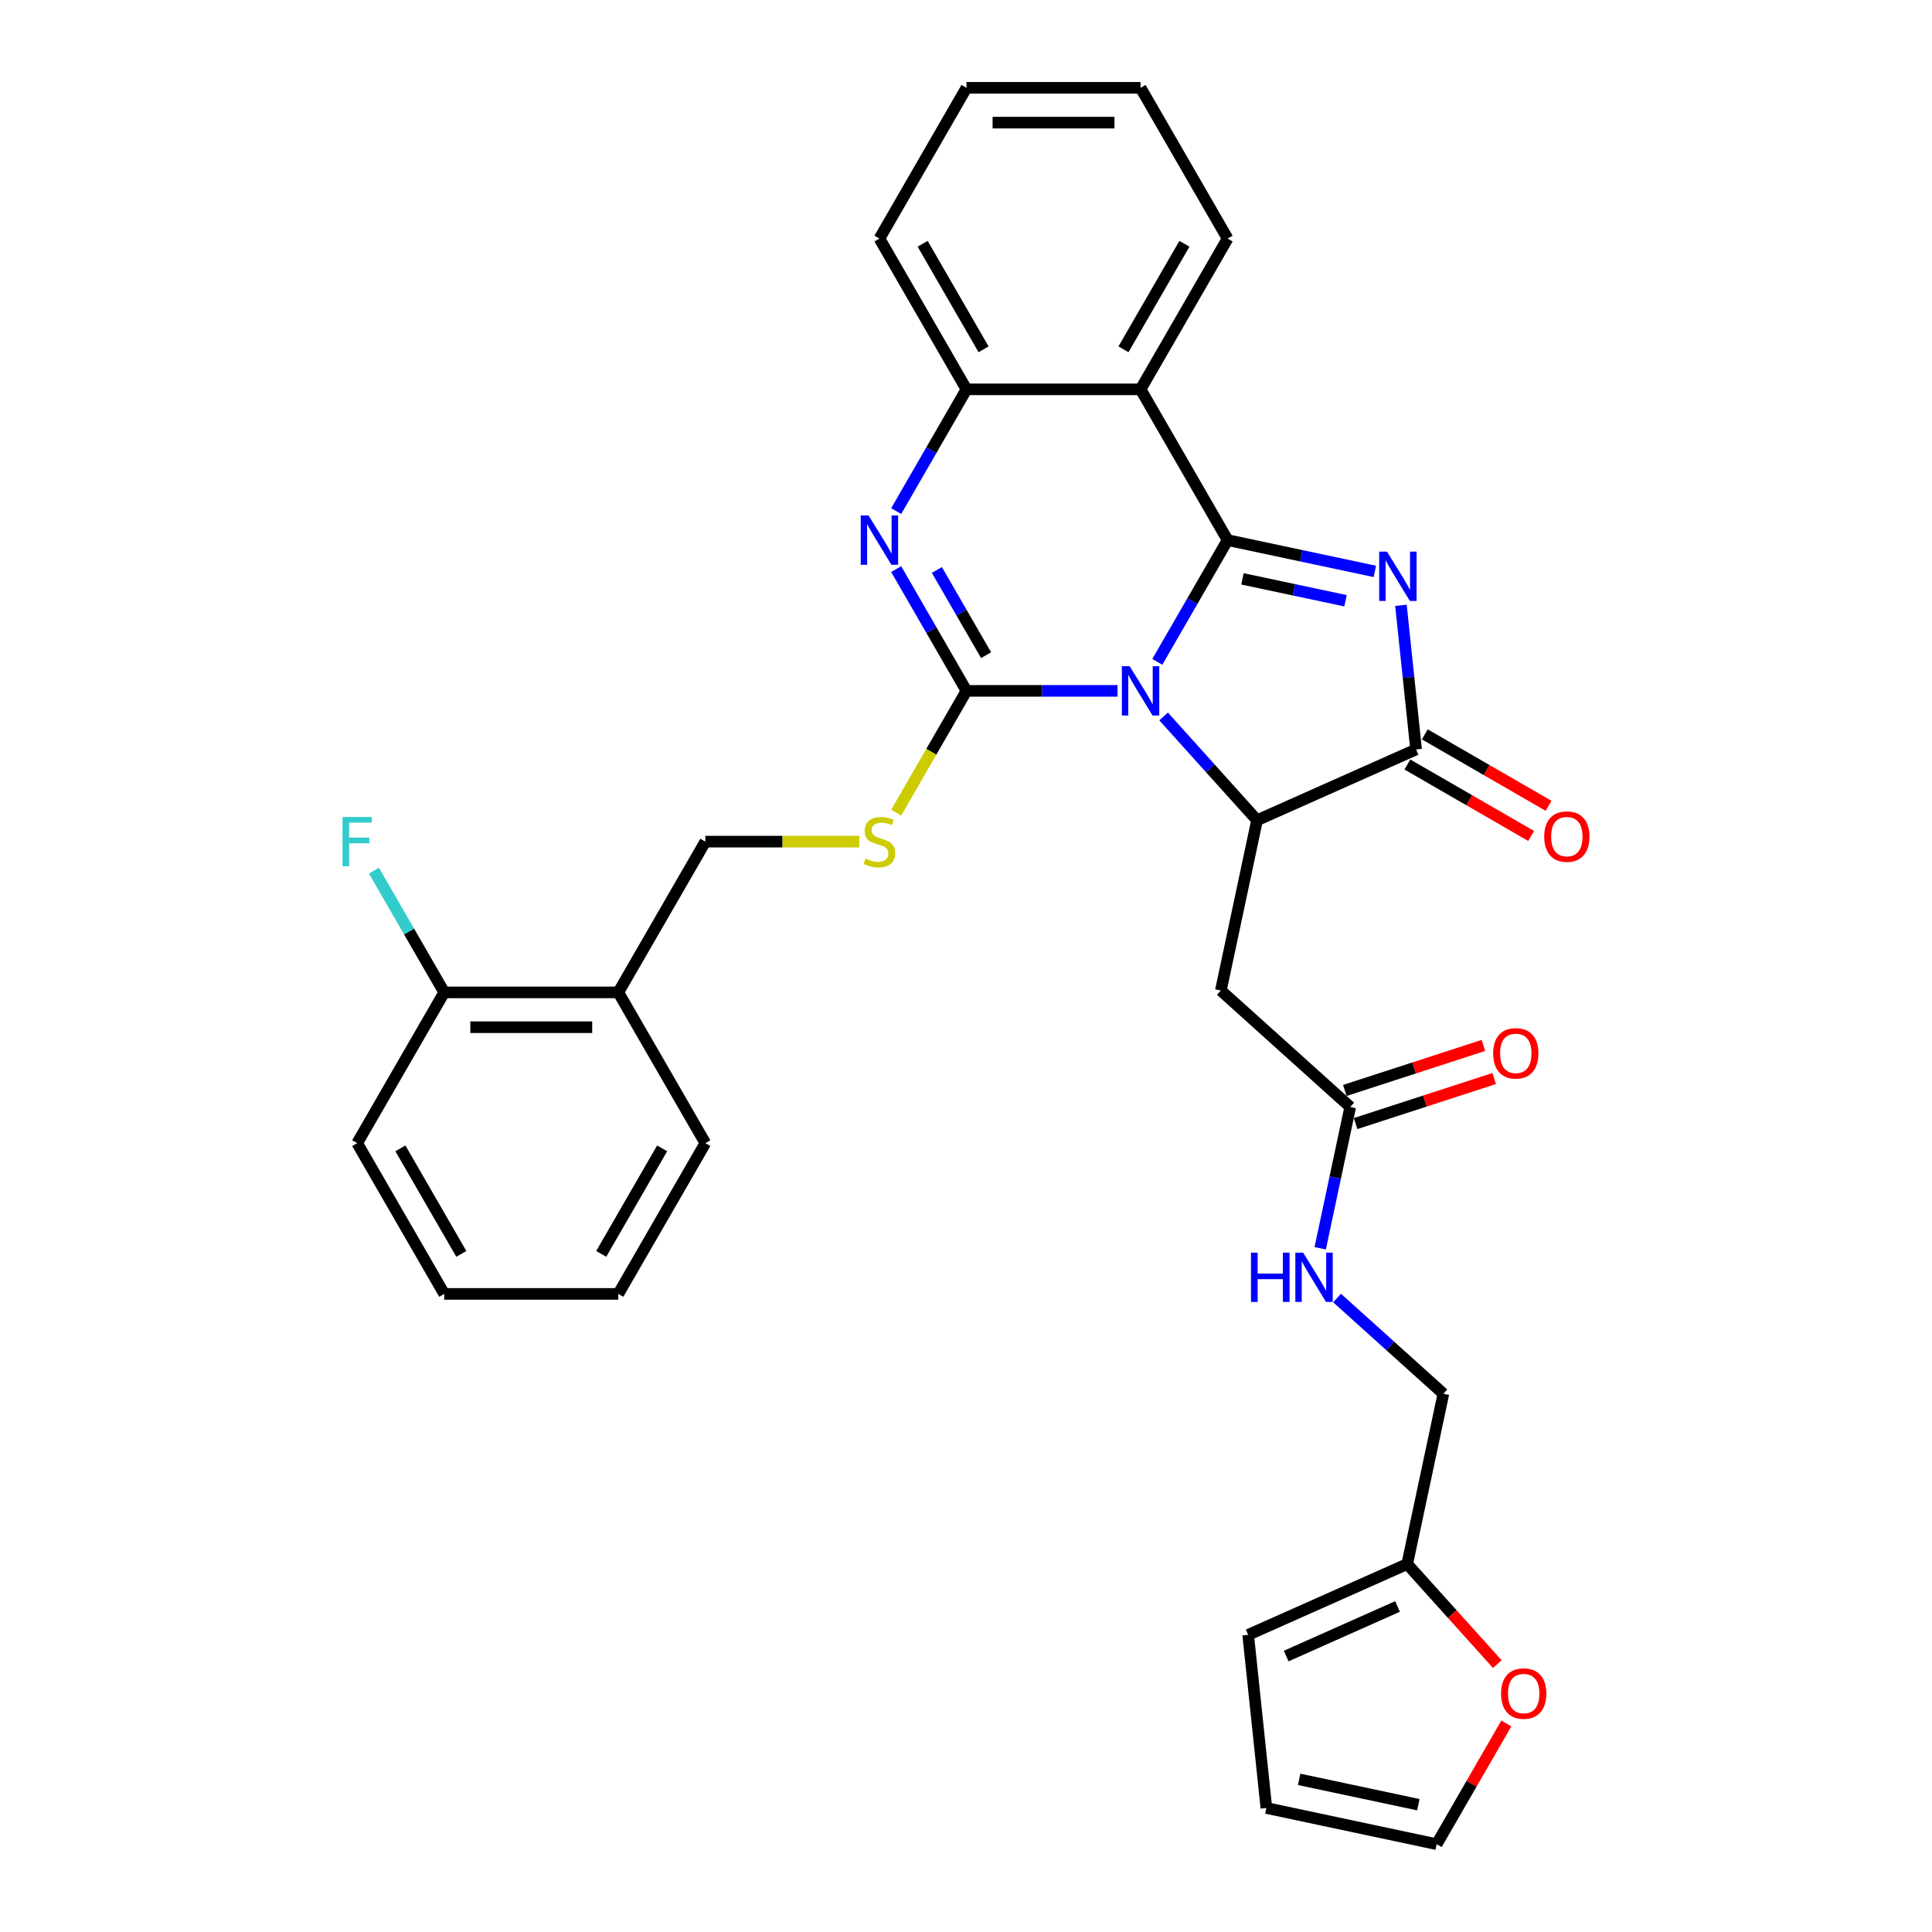 <?xml version='1.0' encoding='iso-8859-1'?>
<svg version='1.1' baseProfile='full'
              xmlns='http://www.w3.org/2000/svg'
                      xmlns:rdkit='http://www.rdkit.org/xml'
                      xmlns:xlink='http://www.w3.org/1999/xlink'
                  xml:space='preserve'
width='1000px' height='1000px' viewBox='0 0 1000 1000'>
<!-- END OF HEADER -->
<rect style='opacity:1.0;fill:#FFFFFF;stroke:none' width='1000' height='1000' x='0' y='0'> </rect>
<path class='bond-0' d='M 599.021,342.579 L 617.214,311.068' style='fill:none;fill-rule:evenodd;stroke:#0000FF;stroke-width:6px;stroke-linecap:butt;stroke-linejoin:miter;stroke-opacity:1' />
<path class='bond-0' d='M 617.214,311.068 L 635.407,279.557' style='fill:none;fill-rule:evenodd;stroke:#000000;stroke-width:6px;stroke-linecap:butt;stroke-linejoin:miter;stroke-opacity:1' />
<path class='bond-1' d='M 578.424,357.591 L 539.336,357.591' style='fill:none;fill-rule:evenodd;stroke:#0000FF;stroke-width:6px;stroke-linecap:butt;stroke-linejoin:miter;stroke-opacity:1' />
<path class='bond-1' d='M 539.336,357.591 L 500.248,357.591' style='fill:none;fill-rule:evenodd;stroke:#000000;stroke-width:6px;stroke-linecap:butt;stroke-linejoin:miter;stroke-opacity:1' />
<path class='bond-3' d='M 602.284,370.841 L 626.465,397.697' style='fill:none;fill-rule:evenodd;stroke:#0000FF;stroke-width:6px;stroke-linecap:butt;stroke-linejoin:miter;stroke-opacity:1' />
<path class='bond-3' d='M 626.465,397.697 L 650.647,424.553' style='fill:none;fill-rule:evenodd;stroke:#000000;stroke-width:6px;stroke-linecap:butt;stroke-linejoin:miter;stroke-opacity:1' />
<path class='bond-2' d='M 635.407,279.557 L 673.51,287.656' style='fill:none;fill-rule:evenodd;stroke:#000000;stroke-width:6px;stroke-linecap:butt;stroke-linejoin:miter;stroke-opacity:1' />
<path class='bond-2' d='M 673.51,287.656 L 711.614,295.755' style='fill:none;fill-rule:evenodd;stroke:#0000FF;stroke-width:6px;stroke-linecap:butt;stroke-linejoin:miter;stroke-opacity:1' />
<path class='bond-2' d='M 643.091,299.614 L 669.763,305.284' style='fill:none;fill-rule:evenodd;stroke:#000000;stroke-width:6px;stroke-linecap:butt;stroke-linejoin:miter;stroke-opacity:1' />
<path class='bond-2' d='M 669.763,305.284 L 696.436,310.953' style='fill:none;fill-rule:evenodd;stroke:#0000FF;stroke-width:6px;stroke-linecap:butt;stroke-linejoin:miter;stroke-opacity:1' />
<path class='bond-6' d='M 635.407,279.557 L 590.354,201.523' style='fill:none;fill-rule:evenodd;stroke:#000000;stroke-width:6px;stroke-linecap:butt;stroke-linejoin:miter;stroke-opacity:1' />
<path class='bond-4' d='M 500.248,357.591 L 482.055,326.08' style='fill:none;fill-rule:evenodd;stroke:#000000;stroke-width:6px;stroke-linecap:butt;stroke-linejoin:miter;stroke-opacity:1' />
<path class='bond-4' d='M 482.055,326.08 L 463.862,294.569' style='fill:none;fill-rule:evenodd;stroke:#0000FF;stroke-width:6px;stroke-linecap:butt;stroke-linejoin:miter;stroke-opacity:1' />
<path class='bond-4' d='M 510.397,339.127 L 497.662,317.069' style='fill:none;fill-rule:evenodd;stroke:#000000;stroke-width:6px;stroke-linecap:butt;stroke-linejoin:miter;stroke-opacity:1' />
<path class='bond-4' d='M 497.662,317.069 L 484.926,295.011' style='fill:none;fill-rule:evenodd;stroke:#0000FF;stroke-width:6px;stroke-linecap:butt;stroke-linejoin:miter;stroke-opacity:1' />
<path class='bond-9' d='M 500.248,357.591 L 482.044,389.12' style='fill:none;fill-rule:evenodd;stroke:#000000;stroke-width:6px;stroke-linecap:butt;stroke-linejoin:miter;stroke-opacity:1' />
<path class='bond-9' d='M 482.044,389.12 L 463.841,420.65' style='fill:none;fill-rule:evenodd;stroke:#CCCC00;stroke-width:6px;stroke-linecap:butt;stroke-linejoin:miter;stroke-opacity:1' />
<path class='bond-32' d='M 725.122,313.303 L 729.042,350.603' style='fill:none;fill-rule:evenodd;stroke:#0000FF;stroke-width:6px;stroke-linecap:butt;stroke-linejoin:miter;stroke-opacity:1' />
<path class='bond-32' d='M 729.042,350.603 L 732.962,387.904' style='fill:none;fill-rule:evenodd;stroke:#000000;stroke-width:6px;stroke-linecap:butt;stroke-linejoin:miter;stroke-opacity:1' />
<path class='bond-5' d='M 650.647,424.553 L 732.962,387.904' style='fill:none;fill-rule:evenodd;stroke:#000000;stroke-width:6px;stroke-linecap:butt;stroke-linejoin:miter;stroke-opacity:1' />
<path class='bond-8' d='M 650.647,424.553 L 631.912,512.69' style='fill:none;fill-rule:evenodd;stroke:#000000;stroke-width:6px;stroke-linecap:butt;stroke-linejoin:miter;stroke-opacity:1' />
<path class='bond-7' d='M 463.862,264.545 L 482.055,233.034' style='fill:none;fill-rule:evenodd;stroke:#0000FF;stroke-width:6px;stroke-linecap:butt;stroke-linejoin:miter;stroke-opacity:1' />
<path class='bond-7' d='M 482.055,233.034 L 500.248,201.523' style='fill:none;fill-rule:evenodd;stroke:#000000;stroke-width:6px;stroke-linecap:butt;stroke-linejoin:miter;stroke-opacity:1' />
<path class='bond-13' d='M 728.457,395.707 L 760.491,414.202' style='fill:none;fill-rule:evenodd;stroke:#000000;stroke-width:6px;stroke-linecap:butt;stroke-linejoin:miter;stroke-opacity:1' />
<path class='bond-13' d='M 760.491,414.202 L 792.525,432.696' style='fill:none;fill-rule:evenodd;stroke:#FF0000;stroke-width:6px;stroke-linecap:butt;stroke-linejoin:miter;stroke-opacity:1' />
<path class='bond-13' d='M 737.468,380.1 L 769.502,398.595' style='fill:none;fill-rule:evenodd;stroke:#000000;stroke-width:6px;stroke-linecap:butt;stroke-linejoin:miter;stroke-opacity:1' />
<path class='bond-13' d='M 769.502,398.595 L 801.535,417.09' style='fill:none;fill-rule:evenodd;stroke:#FF0000;stroke-width:6px;stroke-linecap:butt;stroke-linejoin:miter;stroke-opacity:1' />
<path class='bond-23' d='M 590.354,201.523 L 635.407,123.489' style='fill:none;fill-rule:evenodd;stroke:#000000;stroke-width:6px;stroke-linecap:butt;stroke-linejoin:miter;stroke-opacity:1' />
<path class='bond-23' d='M 581.505,180.807 L 613.042,126.183' style='fill:none;fill-rule:evenodd;stroke:#000000;stroke-width:6px;stroke-linecap:butt;stroke-linejoin:miter;stroke-opacity:1' />
<path class='bond-33' d='M 590.354,201.523 L 500.248,201.523' style='fill:none;fill-rule:evenodd;stroke:#000000;stroke-width:6px;stroke-linecap:butt;stroke-linejoin:miter;stroke-opacity:1' />
<path class='bond-25' d='M 500.248,201.523 L 455.195,123.489' style='fill:none;fill-rule:evenodd;stroke:#000000;stroke-width:6px;stroke-linecap:butt;stroke-linejoin:miter;stroke-opacity:1' />
<path class='bond-25' d='M 509.097,180.807 L 477.559,126.183' style='fill:none;fill-rule:evenodd;stroke:#000000;stroke-width:6px;stroke-linecap:butt;stroke-linejoin:miter;stroke-opacity:1' />
<path class='bond-10' d='M 631.912,512.69 L 698.874,572.983' style='fill:none;fill-rule:evenodd;stroke:#000000;stroke-width:6px;stroke-linecap:butt;stroke-linejoin:miter;stroke-opacity:1' />
<path class='bond-16' d='M 444.76,435.625 L 404.925,435.625' style='fill:none;fill-rule:evenodd;stroke:#CCCC00;stroke-width:6px;stroke-linecap:butt;stroke-linejoin:miter;stroke-opacity:1' />
<path class='bond-16' d='M 404.925,435.625 L 365.089,435.625' style='fill:none;fill-rule:evenodd;stroke:#000000;stroke-width:6px;stroke-linecap:butt;stroke-linejoin:miter;stroke-opacity:1' />
<path class='bond-15' d='M 698.874,572.983 L 691.103,609.545' style='fill:none;fill-rule:evenodd;stroke:#000000;stroke-width:6px;stroke-linecap:butt;stroke-linejoin:miter;stroke-opacity:1' />
<path class='bond-15' d='M 691.103,609.545 L 683.331,646.108' style='fill:none;fill-rule:evenodd;stroke:#0000FF;stroke-width:6px;stroke-linecap:butt;stroke-linejoin:miter;stroke-opacity:1' />
<path class='bond-20' d='M 701.659,581.552 L 737.523,569.899' style='fill:none;fill-rule:evenodd;stroke:#000000;stroke-width:6px;stroke-linecap:butt;stroke-linejoin:miter;stroke-opacity:1' />
<path class='bond-20' d='M 737.523,569.899 L 773.388,558.246' style='fill:none;fill-rule:evenodd;stroke:#FF0000;stroke-width:6px;stroke-linecap:butt;stroke-linejoin:miter;stroke-opacity:1' />
<path class='bond-20' d='M 696.09,564.413 L 731.955,552.76' style='fill:none;fill-rule:evenodd;stroke:#000000;stroke-width:6px;stroke-linecap:butt;stroke-linejoin:miter;stroke-opacity:1' />
<path class='bond-20' d='M 731.955,552.76 L 767.819,541.107' style='fill:none;fill-rule:evenodd;stroke:#FF0000;stroke-width:6px;stroke-linecap:butt;stroke-linejoin:miter;stroke-opacity:1' />
<path class='bond-11' d='M 728.368,809.549 L 747.102,721.412' style='fill:none;fill-rule:evenodd;stroke:#000000;stroke-width:6px;stroke-linecap:butt;stroke-linejoin:miter;stroke-opacity:1' />
<path class='bond-14' d='M 728.368,809.549 L 751.691,835.452' style='fill:none;fill-rule:evenodd;stroke:#000000;stroke-width:6px;stroke-linecap:butt;stroke-linejoin:miter;stroke-opacity:1' />
<path class='bond-14' d='M 751.691,835.452 L 775.014,861.355' style='fill:none;fill-rule:evenodd;stroke:#FF0000;stroke-width:6px;stroke-linecap:butt;stroke-linejoin:miter;stroke-opacity:1' />
<path class='bond-17' d='M 728.368,809.549 L 646.052,846.199' style='fill:none;fill-rule:evenodd;stroke:#000000;stroke-width:6px;stroke-linecap:butt;stroke-linejoin:miter;stroke-opacity:1' />
<path class='bond-17' d='M 723.35,831.51 L 665.729,857.165' style='fill:none;fill-rule:evenodd;stroke:#000000;stroke-width:6px;stroke-linecap:butt;stroke-linejoin:miter;stroke-opacity:1' />
<path class='bond-12' d='M 320.036,513.659 L 365.089,435.625' style='fill:none;fill-rule:evenodd;stroke:#000000;stroke-width:6px;stroke-linecap:butt;stroke-linejoin:miter;stroke-opacity:1' />
<path class='bond-18' d='M 320.036,513.659 L 229.93,513.659' style='fill:none;fill-rule:evenodd;stroke:#000000;stroke-width:6px;stroke-linecap:butt;stroke-linejoin:miter;stroke-opacity:1' />
<path class='bond-18' d='M 306.52,531.681 L 243.445,531.681' style='fill:none;fill-rule:evenodd;stroke:#000000;stroke-width:6px;stroke-linecap:butt;stroke-linejoin:miter;stroke-opacity:1' />
<path class='bond-26' d='M 320.036,513.659 L 365.089,591.694' style='fill:none;fill-rule:evenodd;stroke:#000000;stroke-width:6px;stroke-linecap:butt;stroke-linejoin:miter;stroke-opacity:1' />
<path class='bond-19' d='M 779.681,892.064 L 761.645,923.305' style='fill:none;fill-rule:evenodd;stroke:#FF0000;stroke-width:6px;stroke-linecap:butt;stroke-linejoin:miter;stroke-opacity:1' />
<path class='bond-19' d='M 761.645,923.305 L 743.608,954.545' style='fill:none;fill-rule:evenodd;stroke:#000000;stroke-width:6px;stroke-linecap:butt;stroke-linejoin:miter;stroke-opacity:1' />
<path class='bond-22' d='M 692.07,671.862 L 719.586,696.637' style='fill:none;fill-rule:evenodd;stroke:#0000FF;stroke-width:6px;stroke-linecap:butt;stroke-linejoin:miter;stroke-opacity:1' />
<path class='bond-22' d='M 719.586,696.637 L 747.102,721.412' style='fill:none;fill-rule:evenodd;stroke:#000000;stroke-width:6px;stroke-linecap:butt;stroke-linejoin:miter;stroke-opacity:1' />
<path class='bond-21' d='M 646.052,846.199 L 655.471,935.811' style='fill:none;fill-rule:evenodd;stroke:#000000;stroke-width:6px;stroke-linecap:butt;stroke-linejoin:miter;stroke-opacity:1' />
<path class='bond-24' d='M 229.93,513.659 L 211.737,482.148' style='fill:none;fill-rule:evenodd;stroke:#000000;stroke-width:6px;stroke-linecap:butt;stroke-linejoin:miter;stroke-opacity:1' />
<path class='bond-24' d='M 211.737,482.148 L 193.544,450.637' style='fill:none;fill-rule:evenodd;stroke:#33CCCC;stroke-width:6px;stroke-linecap:butt;stroke-linejoin:miter;stroke-opacity:1' />
<path class='bond-27' d='M 229.93,513.659 L 184.877,591.694' style='fill:none;fill-rule:evenodd;stroke:#000000;stroke-width:6px;stroke-linecap:butt;stroke-linejoin:miter;stroke-opacity:1' />
<path class='bond-36' d='M 743.608,954.545 L 655.471,935.811' style='fill:none;fill-rule:evenodd;stroke:#000000;stroke-width:6px;stroke-linecap:butt;stroke-linejoin:miter;stroke-opacity:1' />
<path class='bond-36' d='M 734.134,934.108 L 672.438,920.994' style='fill:none;fill-rule:evenodd;stroke:#000000;stroke-width:6px;stroke-linecap:butt;stroke-linejoin:miter;stroke-opacity:1' />
<path class='bond-28' d='M 635.407,123.489 L 590.354,45.455' style='fill:none;fill-rule:evenodd;stroke:#000000;stroke-width:6px;stroke-linecap:butt;stroke-linejoin:miter;stroke-opacity:1' />
<path class='bond-29' d='M 455.195,123.489 L 500.248,45.455' style='fill:none;fill-rule:evenodd;stroke:#000000;stroke-width:6px;stroke-linecap:butt;stroke-linejoin:miter;stroke-opacity:1' />
<path class='bond-30' d='M 365.089,591.694 L 320.036,669.728' style='fill:none;fill-rule:evenodd;stroke:#000000;stroke-width:6px;stroke-linecap:butt;stroke-linejoin:miter;stroke-opacity:1' />
<path class='bond-30' d='M 342.724,594.388 L 311.187,649.012' style='fill:none;fill-rule:evenodd;stroke:#000000;stroke-width:6px;stroke-linecap:butt;stroke-linejoin:miter;stroke-opacity:1' />
<path class='bond-35' d='M 184.877,591.694 L 229.93,669.728' style='fill:none;fill-rule:evenodd;stroke:#000000;stroke-width:6px;stroke-linecap:butt;stroke-linejoin:miter;stroke-opacity:1' />
<path class='bond-35' d='M 207.241,594.388 L 238.778,649.012' style='fill:none;fill-rule:evenodd;stroke:#000000;stroke-width:6px;stroke-linecap:butt;stroke-linejoin:miter;stroke-opacity:1' />
<path class='bond-34' d='M 590.354,45.455 L 500.248,45.455' style='fill:none;fill-rule:evenodd;stroke:#000000;stroke-width:6px;stroke-linecap:butt;stroke-linejoin:miter;stroke-opacity:1' />
<path class='bond-34' d='M 576.838,63.476 L 513.764,63.476' style='fill:none;fill-rule:evenodd;stroke:#000000;stroke-width:6px;stroke-linecap:butt;stroke-linejoin:miter;stroke-opacity:1' />
<path class='bond-31' d='M 320.036,669.728 L 229.93,669.728' style='fill:none;fill-rule:evenodd;stroke:#000000;stroke-width:6px;stroke-linecap:butt;stroke-linejoin:miter;stroke-opacity:1' />
<path  class='atom-0' d='M 584.713 344.832
L 593.075 358.348
Q 593.904 359.682, 595.238 362.096
Q 596.571 364.511, 596.643 364.655
L 596.643 344.832
L 600.031 344.832
L 600.031 370.35
L 596.535 370.35
L 587.56 355.573
Q 586.515 353.843, 585.398 351.86
Q 584.317 349.878, 583.992 349.265
L 583.992 370.35
L 580.676 370.35
L 580.676 344.832
L 584.713 344.832
' fill='#0000FF'/>
<path  class='atom-3' d='M 717.903 285.532
L 726.265 299.048
Q 727.094 300.382, 728.428 302.796
Q 729.761 305.211, 729.833 305.355
L 729.833 285.532
L 733.221 285.532
L 733.221 311.05
L 729.725 311.05
L 720.751 296.273
Q 719.705 294.543, 718.588 292.56
Q 717.507 290.578, 717.182 289.965
L 717.182 311.05
L 713.866 311.05
L 713.866 285.532
L 717.903 285.532
' fill='#0000FF'/>
<path  class='atom-5' d='M 449.554 266.798
L 457.916 280.314
Q 458.745 281.647, 460.078 284.062
Q 461.412 286.477, 461.484 286.621
L 461.484 266.798
L 464.872 266.798
L 464.872 292.316
L 461.376 292.316
L 452.401 277.539
Q 451.356 275.809, 450.239 273.826
Q 449.158 271.844, 448.833 271.231
L 448.833 292.316
L 445.517 292.316
L 445.517 266.798
L 449.554 266.798
' fill='#0000FF'/>
<path  class='atom-10' d='M 447.986 444.384
Q 448.275 444.492, 449.464 444.996
Q 450.653 445.501, 451.951 445.825
Q 453.284 446.114, 454.582 446.114
Q 456.997 446.114, 458.402 444.96
Q 459.808 443.771, 459.808 441.716
Q 459.808 440.311, 459.087 439.446
Q 458.402 438.581, 457.321 438.112
Q 456.24 437.644, 454.438 437.103
Q 452.167 436.418, 450.798 435.769
Q 449.464 435.121, 448.491 433.751
Q 447.554 432.381, 447.554 430.075
Q 447.554 426.867, 449.716 424.885
Q 451.915 422.902, 456.24 422.902
Q 459.195 422.902, 462.547 424.308
L 461.718 427.083
Q 458.655 425.822, 456.348 425.822
Q 453.861 425.822, 452.492 426.867
Q 451.122 427.876, 451.158 429.642
Q 451.158 431.012, 451.843 431.841
Q 452.564 432.67, 453.573 433.138
Q 454.618 433.607, 456.348 434.147
Q 458.655 434.868, 460.024 435.589
Q 461.394 436.31, 462.367 437.788
Q 463.376 439.229, 463.376 441.716
Q 463.376 445.249, 460.998 447.159
Q 458.655 449.033, 454.726 449.033
Q 452.455 449.033, 450.725 448.528
Q 449.031 448.06, 447.013 447.231
L 447.986 444.384
' fill='#CCCC00'/>
<path  class='atom-14' d='M 799.283 433.029
Q 799.283 426.901, 802.31 423.477
Q 805.338 420.053, 810.997 420.053
Q 816.655 420.053, 819.683 423.477
Q 822.71 426.901, 822.71 433.029
Q 822.71 439.228, 819.647 442.76
Q 816.583 446.256, 810.997 446.256
Q 805.374 446.256, 802.31 442.76
Q 799.283 439.264, 799.283 433.029
M 810.997 443.373
Q 814.889 443.373, 816.98 440.778
Q 819.106 438.147, 819.106 433.029
Q 819.106 428.019, 816.98 425.496
Q 814.889 422.937, 810.997 422.937
Q 807.104 422.937, 804.978 425.46
Q 802.887 427.983, 802.887 433.029
Q 802.887 438.183, 804.978 440.778
Q 807.104 443.373, 810.997 443.373
' fill='#FF0000'/>
<path  class='atom-15' d='M 776.947 876.583
Q 776.947 870.456, 779.974 867.032
Q 783.002 863.608, 788.661 863.608
Q 794.319 863.608, 797.347 867.032
Q 800.374 870.456, 800.374 876.583
Q 800.374 882.783, 797.311 886.315
Q 794.247 889.811, 788.661 889.811
Q 783.038 889.811, 779.974 886.315
Q 776.947 882.819, 776.947 876.583
M 788.661 886.928
Q 792.553 886.928, 794.644 884.333
Q 796.77 881.701, 796.77 876.583
Q 796.77 871.574, 794.644 869.051
Q 792.553 866.492, 788.661 866.492
Q 784.768 866.492, 782.642 869.014
Q 780.551 871.537, 780.551 876.583
Q 780.551 881.737, 782.642 884.333
Q 784.768 886.928, 788.661 886.928
' fill='#FF0000'/>
<path  class='atom-16' d='M 647.504 648.361
L 650.964 648.361
L 650.964 659.209
L 664.011 659.209
L 664.011 648.361
L 667.471 648.361
L 667.471 673.879
L 664.011 673.879
L 664.011 662.093
L 650.964 662.093
L 650.964 673.879
L 647.504 673.879
L 647.504 648.361
' fill='#0000FF'/>
<path  class='atom-16' d='M 674.5 648.361
L 682.861 661.877
Q 683.69 663.21, 685.024 665.625
Q 686.357 668.04, 686.43 668.184
L 686.43 648.361
L 689.818 648.361
L 689.818 673.879
L 686.321 673.879
L 677.347 659.101
Q 676.302 657.371, 675.184 655.389
Q 674.103 653.407, 673.779 652.794
L 673.779 673.879
L 670.463 673.879
L 670.463 648.361
L 674.5 648.361
' fill='#0000FF'/>
<path  class='atom-21' d='M 772.856 545.21
Q 772.856 539.083, 775.884 535.659
Q 778.912 532.235, 784.57 532.235
Q 790.229 532.235, 793.256 535.659
Q 796.284 539.083, 796.284 545.21
Q 796.284 551.41, 793.22 554.942
Q 790.157 558.438, 784.57 558.438
Q 778.948 558.438, 775.884 554.942
Q 772.856 551.446, 772.856 545.21
M 784.57 555.555
Q 788.463 555.555, 790.553 552.96
Q 792.68 550.328, 792.68 545.21
Q 792.68 540.201, 790.553 537.678
Q 788.463 535.119, 784.57 535.119
Q 780.678 535.119, 778.551 537.642
Q 776.461 540.165, 776.461 545.21
Q 776.461 550.365, 778.551 552.96
Q 780.678 555.555, 784.57 555.555
' fill='#FF0000'/>
<path  class='atom-25' d='M 177.29 422.866
L 192.463 422.866
L 192.463 425.786
L 180.714 425.786
L 180.714 433.535
L 191.166 433.535
L 191.166 436.49
L 180.714 436.49
L 180.714 448.384
L 177.29 448.384
L 177.29 422.866
' fill='#33CCCC'/>
</svg>
